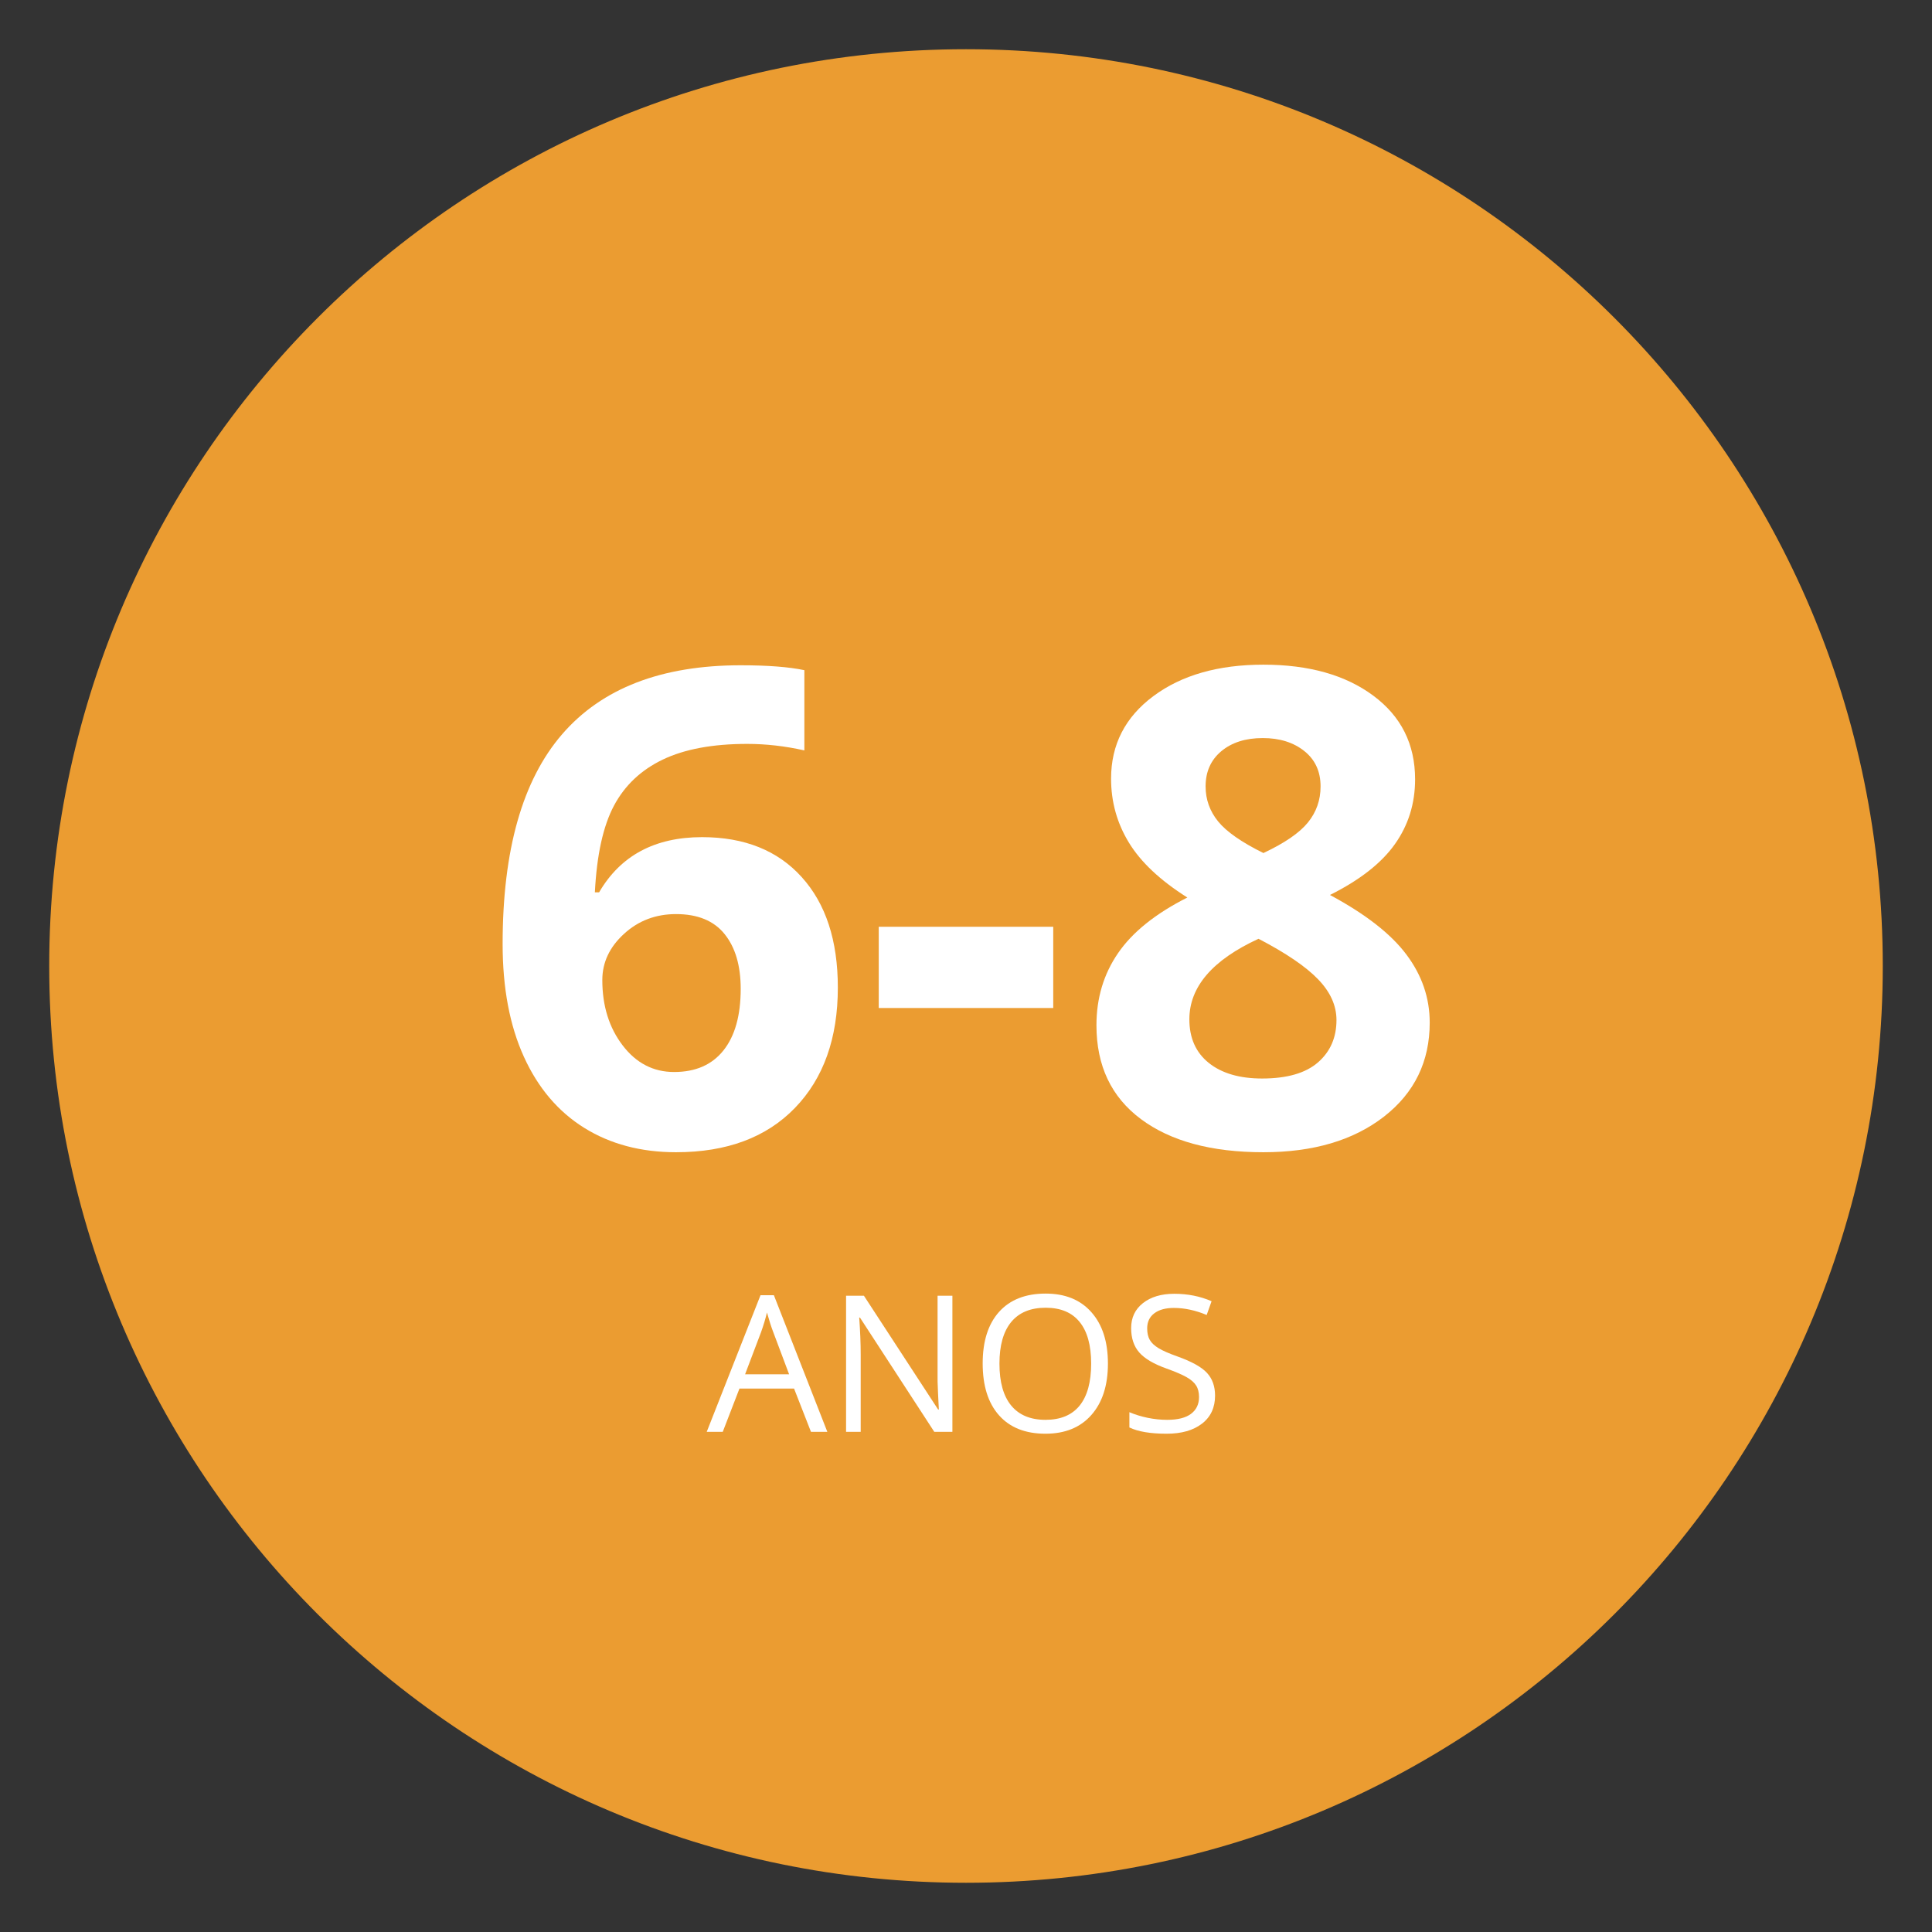 <svg version="1.0" preserveAspectRatio="xMidYMid meet" height="600" viewBox="0 0 450 450" zoomAndPan="magnify" width="600" xmlns:xlink="http://www.w3.org/1999/xlink" xmlns="http://www.w3.org/2000/svg"><rect x="0" y="0" width="450" height="450" fill="#333333" stroke="none"/><defs><g></g><clipPath id="1cca97f1b9"><path clip-rule="nonzero" d="M 11.465 11.465 L 438.535 11.465 L 438.535 438.535 L 11.465 438.535 Z M 11.465 11.465"></path></clipPath><clipPath id="02612f819a"><path clip-rule="nonzero" d="M 225 11.465 C 107.066 11.465 11.465 107.066 11.465 225 C 11.465 342.934 107.066 438.535 225 438.535 C 342.934 438.535 438.535 342.934 438.535 225 C 438.535 107.066 342.934 11.465 225 11.465 Z M 225 11.465"></path></clipPath><clipPath id="7950bd9f39"><path clip-rule="nonzero" d="M 0.465 0.465 L 427.535 0.465 L 427.535 427.535 L 0.465 427.535 Z M 0.465 0.465"></path></clipPath><clipPath id="4441d64000"><path clip-rule="nonzero" d="M 214 0.465 C 96.066 0.465 0.465 96.066 0.465 214 C 0.465 331.934 96.066 427.535 214 427.535 C 331.934 427.535 427.535 331.934 427.535 214 C 427.535 96.066 331.934 0.465 214 0.465 Z M 214 0.465"></path></clipPath><clipPath id="2cb98c7b5a"><rect height="428" y="0" width="428" x="0"></rect></clipPath><clipPath id="7a6d937538"><rect height="211" y="0" width="229" x="0"></rect></clipPath><clipPath id="b71ddb8258"><path clip-rule="nonzero" d="M 0.398 15 L 29 15 L 29 48 L 0.398 48 Z M 0.398 15"></path></clipPath><clipPath id="e6fd890605"><rect height="62" y="0" width="122" x="0"></rect></clipPath></defs><g clip-path="url(#1cca97f1b9)"><g clip-path="url(#02612f819a)"><g transform="matrix(1, 0, 0, 1, 11, 11)"><g clip-path="url(#2cb98c7b5a)"><g clip-path="url(#7950bd9f39)"><g clip-path="url(#4441d64000)"><path fill-rule="nonzero" fill-opacity="1" d="M 0.465 0.465 L 427.535 0.465 L 427.535 427.535 L 0.465 427.535 Z M 0.465 0.465" fill="#eb9c31"></path></g></g></g></g></g></g><g transform="matrix(1, 0, 0, 1, 111, 102)"><g clip-path="url(#7a6d937538)"><g fill-opacity="1" fill="#ffffff"><g transform="translate(0.618, 164.862)"><g><path d="M 5.453 -46.984 C 5.453 -68.879 10.078 -85.172 19.328 -95.859 C 28.586 -106.555 42.445 -111.906 60.906 -111.906 C 67.207 -111.906 72.148 -111.523 75.734 -110.766 L 75.734 -92.078 C 71.242 -93.086 66.805 -93.594 62.422 -93.594 C 54.398 -93.594 47.852 -92.379 42.781 -89.953 C 37.719 -87.535 33.922 -83.957 31.391 -79.219 C 28.867 -74.477 27.383 -67.742 26.938 -59.016 L 27.922 -59.016 C 32.91 -67.586 40.906 -71.875 51.906 -71.875 C 61.789 -71.875 69.531 -68.77 75.125 -62.562 C 80.727 -56.363 83.531 -47.789 83.531 -36.844 C 83.531 -25.039 80.203 -15.695 73.547 -8.812 C 66.891 -1.926 57.656 1.516 45.844 1.516 C 37.676 1.516 30.551 -0.375 24.469 -4.156 C 18.395 -7.938 13.707 -13.457 10.406 -20.719 C 7.102 -27.988 5.453 -36.742 5.453 -46.984 Z M 45.391 -17.172 C 50.391 -17.172 54.223 -18.848 56.891 -22.203 C 59.566 -25.555 60.906 -30.336 60.906 -36.547 C 60.906 -41.941 59.656 -46.191 57.156 -49.297 C 54.664 -52.398 50.895 -53.953 45.844 -53.953 C 41.102 -53.953 37.055 -52.41 33.703 -49.328 C 30.348 -46.254 28.672 -42.676 28.672 -38.594 C 28.672 -32.582 30.25 -27.508 33.406 -23.375 C 36.562 -19.238 40.555 -17.172 45.391 -17.172 Z M 45.391 -17.172"></path></g></g><g transform="translate(89.069, 164.862)"><g><path d="M 4.609 -32.078 L 4.609 -51 L 45.25 -51 L 45.25 -32.078 Z M 4.609 -32.078"></path></g></g><g transform="translate(138.931, 164.862)"><g><path d="M 44.344 -112.047 C 54.926 -112.047 63.457 -109.641 69.938 -104.828 C 76.426 -100.016 79.672 -93.52 79.672 -85.344 C 79.672 -79.695 78.102 -74.664 74.969 -70.25 C 71.844 -65.832 66.801 -61.883 59.844 -58.406 C 68.113 -53.969 74.051 -49.336 77.656 -44.516 C 81.27 -39.703 83.078 -34.422 83.078 -28.672 C 83.078 -19.598 79.52 -12.297 72.406 -6.766 C 65.289 -1.242 55.938 1.516 44.344 1.516 C 32.227 1.516 22.719 -1.055 15.812 -6.203 C 8.906 -11.348 5.453 -18.633 5.453 -28.062 C 5.453 -34.375 7.129 -39.973 10.484 -44.859 C 13.836 -49.754 19.219 -54.07 26.625 -57.812 C 20.32 -61.789 15.785 -66.051 13.016 -70.594 C 10.242 -75.133 8.859 -80.102 8.859 -85.5 C 8.859 -93.414 12.133 -99.816 18.688 -104.703 C 25.25 -109.598 33.801 -112.047 44.344 -112.047 Z M 27.094 -29.438 C 27.094 -25.094 28.602 -21.707 31.625 -19.281 C 34.656 -16.863 38.789 -15.656 44.031 -15.656 C 49.832 -15.656 54.172 -16.906 57.047 -19.406 C 59.922 -21.906 61.359 -25.195 61.359 -29.281 C 61.359 -32.656 59.93 -35.816 57.078 -38.766 C 54.234 -41.723 49.609 -44.867 43.203 -48.203 C 32.461 -43.254 27.094 -37 27.094 -29.438 Z M 44.188 -94.953 C 40.195 -94.953 36.977 -93.93 34.531 -91.891 C 32.094 -89.848 30.875 -87.113 30.875 -83.688 C 30.875 -80.656 31.844 -77.941 33.781 -75.547 C 35.727 -73.148 39.25 -70.691 44.344 -68.172 C 49.281 -70.492 52.734 -72.863 54.703 -75.281 C 56.672 -77.707 57.656 -80.508 57.656 -83.688 C 57.656 -87.164 56.395 -89.91 53.875 -91.922 C 51.352 -93.941 48.125 -94.953 44.188 -94.953 Z M 44.188 -94.953"></path></g></g></g></g></g><g transform="matrix(1, 0, 0, 1, 164, 286)"><g clip-path="url(#e6fd890605)"><g clip-path="url(#b71ddb8258)"><g fill-opacity="1" fill="#ffffff"><g transform="translate(0.609, 47.503)"><g><path d="M 24.281 0 L 20.344 -10.078 L 7.625 -10.078 L 3.734 0 L 0 0 L 12.531 -31.828 L 15.641 -31.828 L 28.094 0 Z M 19.188 -13.406 L 15.5 -23.219 C 15.02 -24.469 14.531 -25.992 14.031 -27.797 C 13.707 -26.41 13.25 -24.883 12.656 -23.219 L 8.938 -13.406 Z M 19.188 -13.406"></path></g></g></g></g><g fill-opacity="1" fill="#ffffff"><g transform="translate(28.707, 47.503)"><g><path d="M 29.125 0 L 24.906 0 L 7.594 -26.609 L 7.422 -26.609 C 7.648 -23.484 7.766 -20.617 7.766 -18.016 L 7.766 0 L 4.359 0 L 4.359 -31.703 L 8.516 -31.703 L 25.797 -5.203 L 25.969 -5.203 C 25.945 -5.598 25.883 -6.852 25.781 -8.969 C 25.676 -11.082 25.641 -12.598 25.672 -13.516 L 25.672 -31.703 L 29.125 -31.703 Z M 29.125 0"></path></g></g></g><g fill-opacity="1" fill="#ffffff"><g transform="translate(62.182, 47.503)"><g><path d="M 31.875 -15.891 C 31.875 -10.816 30.586 -6.828 28.016 -3.922 C 25.453 -1.016 21.891 0.438 17.328 0.438 C 12.66 0.438 9.055 -0.988 6.516 -3.844 C 3.973 -6.695 2.703 -10.727 2.703 -15.938 C 2.703 -21.094 3.973 -25.094 6.516 -27.938 C 9.066 -30.781 12.688 -32.203 17.375 -32.203 C 21.926 -32.203 25.477 -30.754 28.031 -27.859 C 30.594 -24.973 31.875 -20.984 31.875 -15.891 Z M 6.609 -15.891 C 6.609 -11.598 7.52 -8.344 9.344 -6.125 C 11.176 -3.906 13.836 -2.797 17.328 -2.797 C 20.836 -2.797 23.488 -3.898 25.281 -6.109 C 27.07 -8.328 27.969 -11.586 27.969 -15.891 C 27.969 -20.16 27.07 -23.395 25.281 -25.594 C 23.5 -27.801 20.863 -28.906 17.375 -28.906 C 13.852 -28.906 11.176 -27.797 9.344 -25.578 C 7.52 -23.359 6.609 -20.129 6.609 -15.891 Z M 6.609 -15.891"></path></g></g></g><g fill-opacity="1" fill="#ffffff"><g transform="translate(96.762, 47.503)"><g><path d="M 22.25 -8.438 C 22.25 -5.645 21.234 -3.469 19.203 -1.906 C 17.18 -0.344 14.438 0.438 10.969 0.438 C 7.207 0.438 4.316 -0.047 2.297 -1.016 L 2.297 -4.578 C 3.598 -4.023 5.016 -3.586 6.547 -3.266 C 8.078 -2.953 9.598 -2.797 11.109 -2.797 C 13.555 -2.797 15.398 -3.258 16.641 -4.188 C 17.891 -5.125 18.516 -6.426 18.516 -8.094 C 18.516 -9.188 18.289 -10.082 17.844 -10.781 C 17.406 -11.488 16.672 -12.133 15.641 -12.719 C 14.609 -13.312 13.035 -13.988 10.922 -14.75 C 7.973 -15.801 5.863 -17.047 4.594 -18.484 C 3.332 -19.93 2.703 -21.82 2.703 -24.156 C 2.703 -26.594 3.617 -28.535 5.453 -29.984 C 7.297 -31.43 9.727 -32.156 12.75 -32.156 C 15.895 -32.156 18.789 -31.578 21.438 -30.422 L 20.297 -27.219 C 17.68 -28.312 15.133 -28.859 12.656 -28.859 C 10.707 -28.859 9.18 -28.438 8.078 -27.594 C 6.984 -26.758 6.438 -25.598 6.438 -24.109 C 6.438 -23.016 6.641 -22.113 7.047 -21.406 C 7.453 -20.707 8.133 -20.066 9.094 -19.484 C 10.051 -18.898 11.523 -18.254 13.516 -17.547 C 16.836 -16.359 19.125 -15.082 20.375 -13.719 C 21.625 -12.363 22.25 -10.602 22.25 -8.438 Z M 22.25 -8.438"></path></g></g></g></g></g></svg>
